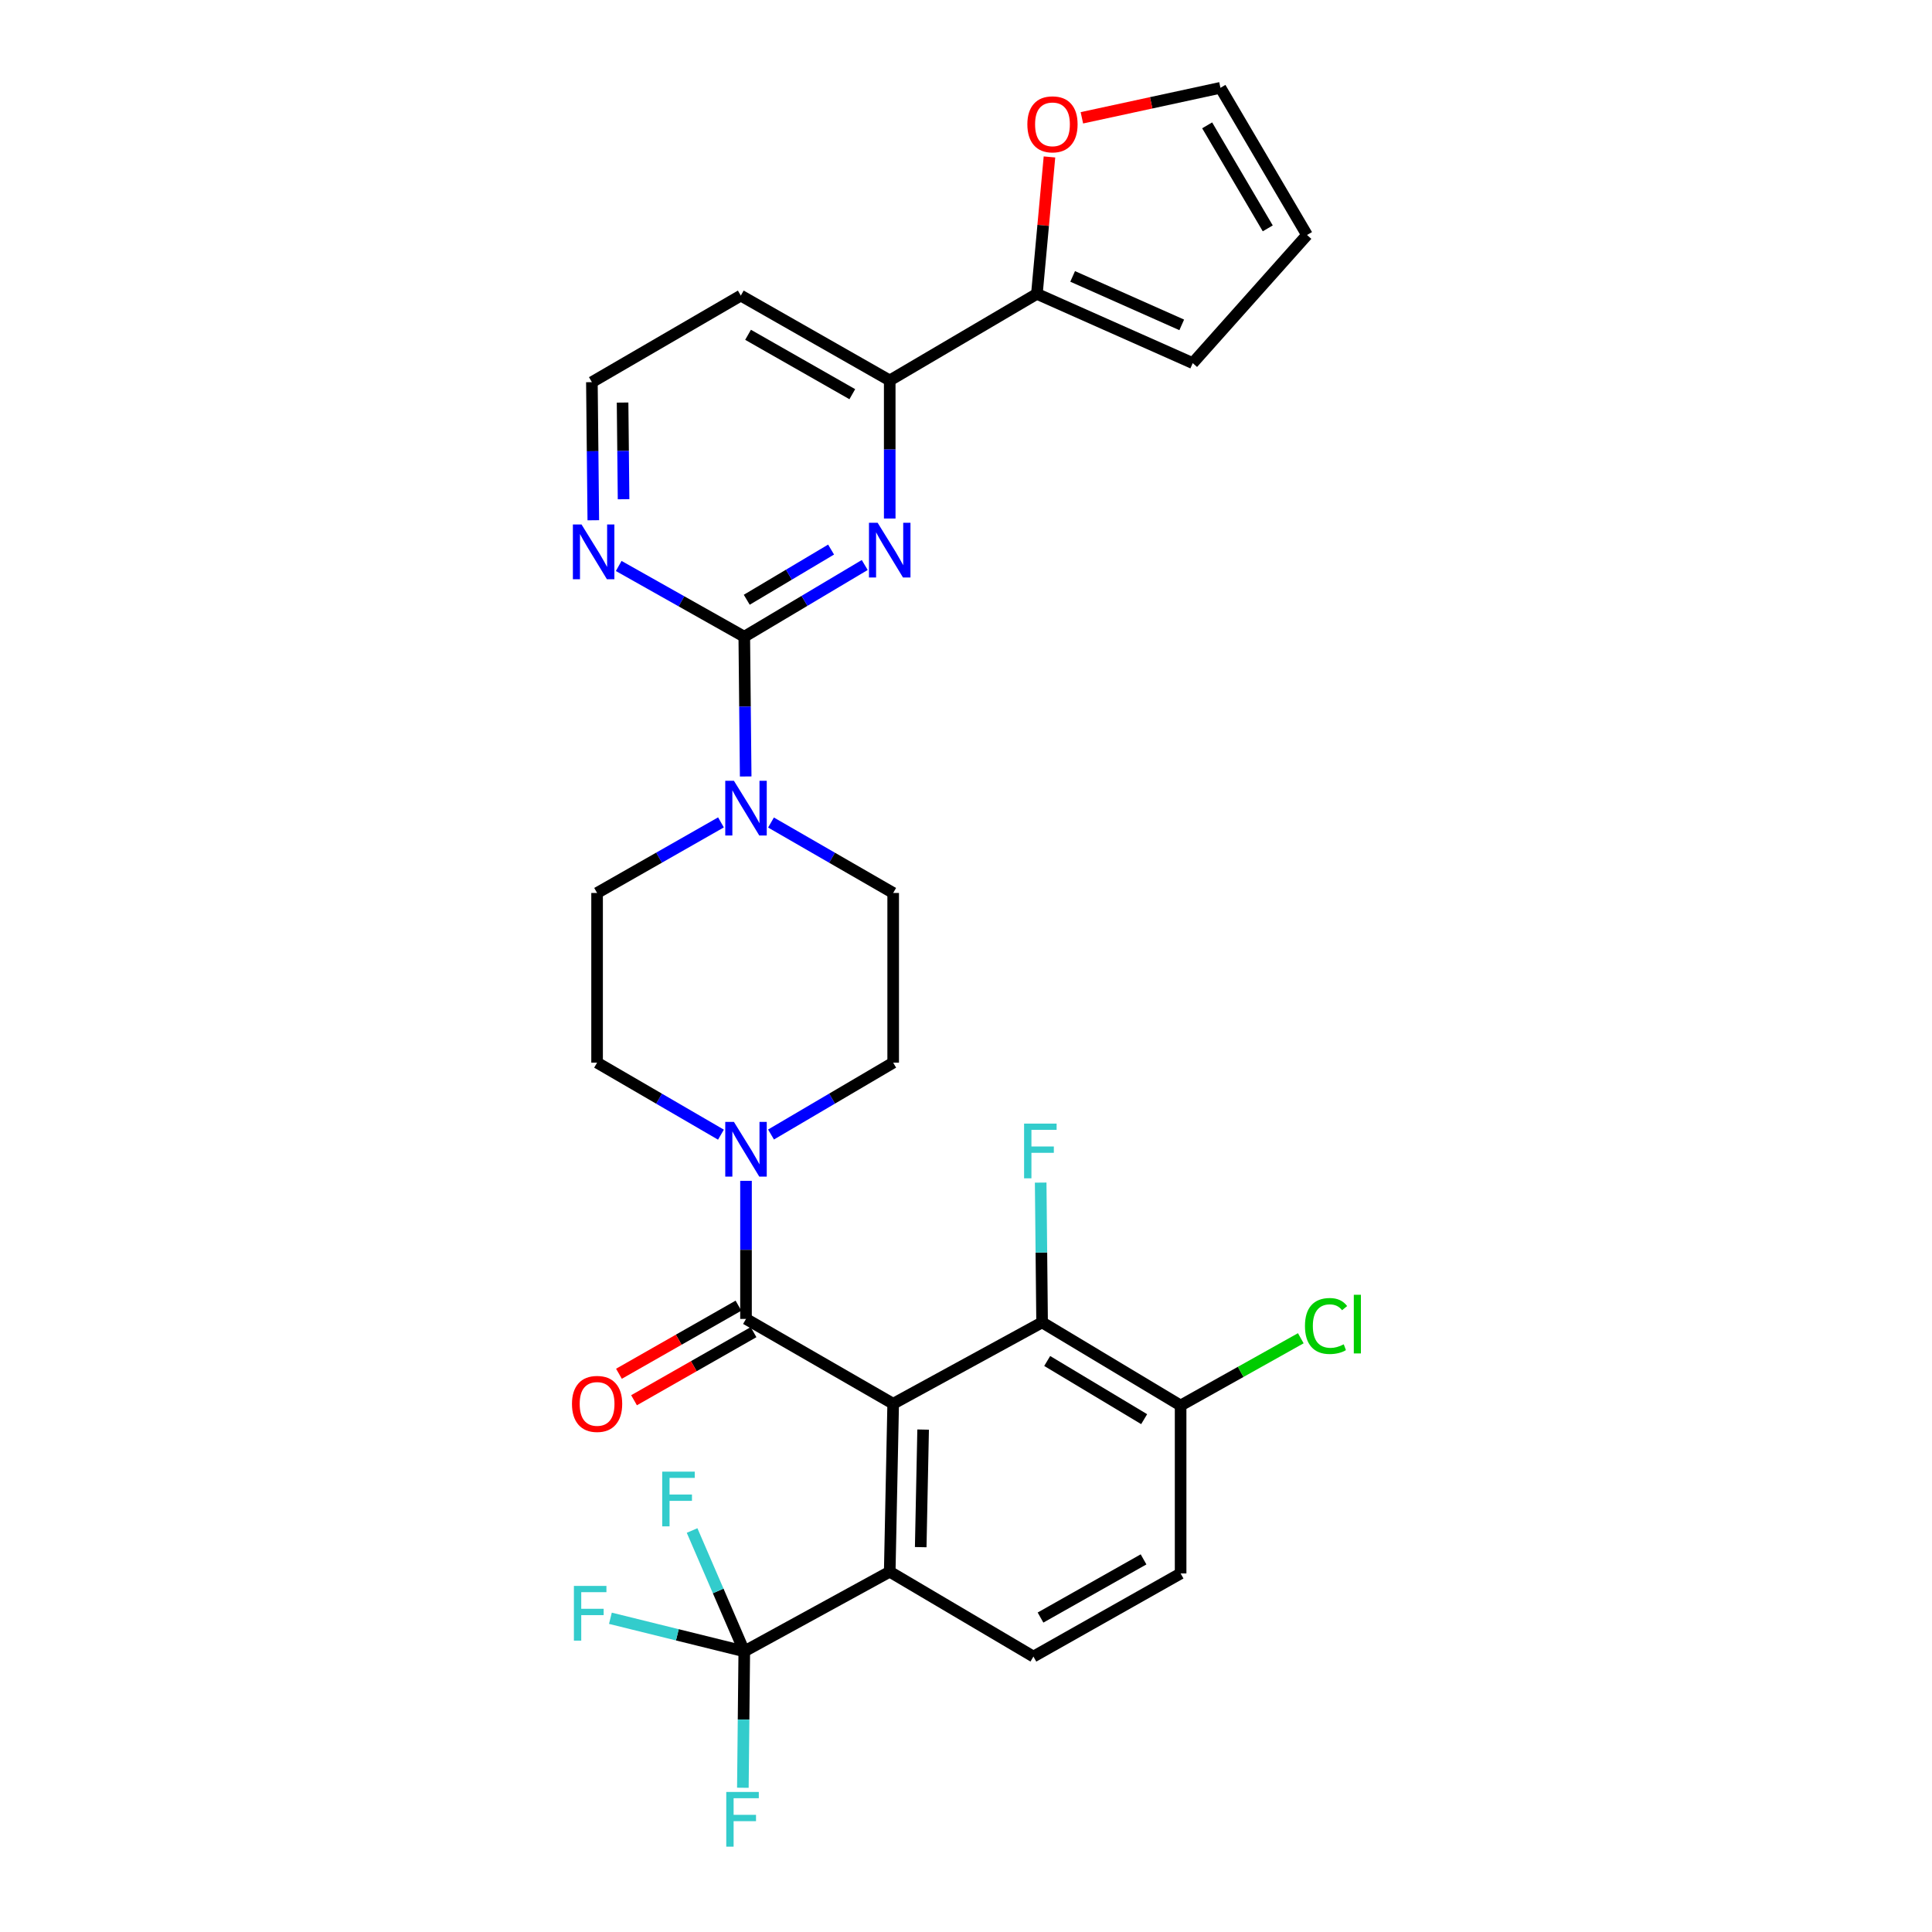 <?xml version='1.0' encoding='iso-8859-1'?>
<svg version='1.1' baseProfile='full'
              xmlns='http://www.w3.org/2000/svg'
                      xmlns:rdkit='http://www.rdkit.org/xml'
                      xmlns:xlink='http://www.w3.org/1999/xlink'
                  xml:space='preserve'
width='1000px' height='1000px' viewBox='0 0 1000 1000'>
<!-- END OF HEADER -->
<rect style='opacity:1.0;fill:#FFFFFF;stroke:none' width='1000' height='1000' x='0' y='0'> </rect>
<path class='bond-0' d='M 399.081,587.224 L 430.694,568.628' style='fill:none;fill-rule:evenodd;stroke:#0000FF;stroke-width:6px;stroke-linecap:butt;stroke-linejoin:miter;stroke-opacity:1' />
<path class='bond-0' d='M 430.694,568.628 L 462.308,550.031' style='fill:none;fill-rule:evenodd;stroke:#000000;stroke-width:6px;stroke-linecap:butt;stroke-linejoin:miter;stroke-opacity:1' />
<path class='bond-1' d='M 386.131,611.197 L 386.131,646.931' style='fill:none;fill-rule:evenodd;stroke:#0000FF;stroke-width:6px;stroke-linecap:butt;stroke-linejoin:miter;stroke-opacity:1' />
<path class='bond-1' d='M 386.131,646.931 L 386.131,682.665' style='fill:none;fill-rule:evenodd;stroke:#000000;stroke-width:6px;stroke-linecap:butt;stroke-linejoin:miter;stroke-opacity:1' />
<path class='bond-2' d='M 373.162,587.302 L 341.107,568.666' style='fill:none;fill-rule:evenodd;stroke:#0000FF;stroke-width:6px;stroke-linecap:butt;stroke-linejoin:miter;stroke-opacity:1' />
<path class='bond-2' d='M 341.107,568.666 L 309.052,550.031' style='fill:none;fill-rule:evenodd;stroke:#000000;stroke-width:6px;stroke-linecap:butt;stroke-linejoin:miter;stroke-opacity:1' />
<path class='bond-3' d='M 382.226,675.812 L 351.296,693.435' style='fill:none;fill-rule:evenodd;stroke:#000000;stroke-width:6px;stroke-linecap:butt;stroke-linejoin:miter;stroke-opacity:1' />
<path class='bond-3' d='M 351.296,693.435 L 320.365,711.058' style='fill:none;fill-rule:evenodd;stroke:#FF0000;stroke-width:6px;stroke-linecap:butt;stroke-linejoin:miter;stroke-opacity:1' />
<path class='bond-3' d='M 390.036,689.518 L 359.105,707.141' style='fill:none;fill-rule:evenodd;stroke:#000000;stroke-width:6px;stroke-linecap:butt;stroke-linejoin:miter;stroke-opacity:1' />
<path class='bond-3' d='M 359.105,707.141 L 328.175,724.764' style='fill:none;fill-rule:evenodd;stroke:#FF0000;stroke-width:6px;stroke-linecap:butt;stroke-linejoin:miter;stroke-opacity:1' />
<path class='bond-4' d='M 386.131,682.665 L 462.308,726.581' style='fill:none;fill-rule:evenodd;stroke:#000000;stroke-width:6px;stroke-linecap:butt;stroke-linejoin:miter;stroke-opacity:1' />
<path class='bond-5' d='M 676.508,121.631 L 631.697,45.455' style='fill:none;fill-rule:evenodd;stroke:#000000;stroke-width:6px;stroke-linecap:butt;stroke-linejoin:miter;stroke-opacity:1' />
<path class='bond-5' d='M 656.189,118.203 L 624.822,64.879' style='fill:none;fill-rule:evenodd;stroke:#000000;stroke-width:6px;stroke-linecap:butt;stroke-linejoin:miter;stroke-opacity:1' />
<path class='bond-6' d='M 676.508,121.631 L 617.36,187.948' style='fill:none;fill-rule:evenodd;stroke:#000000;stroke-width:6px;stroke-linecap:butt;stroke-linejoin:miter;stroke-opacity:1' />
<path class='bond-7' d='M 631.697,45.455 L 595.84,53.215' style='fill:none;fill-rule:evenodd;stroke:#000000;stroke-width:6px;stroke-linecap:butt;stroke-linejoin:miter;stroke-opacity:1' />
<path class='bond-7' d='M 595.84,53.215 L 559.983,60.976' style='fill:none;fill-rule:evenodd;stroke:#FF0000;stroke-width:6px;stroke-linecap:butt;stroke-linejoin:miter;stroke-opacity:1' />
<path class='bond-8' d='M 543.202,81.236 L 539.949,116.67' style='fill:none;fill-rule:evenodd;stroke:#FF0000;stroke-width:6px;stroke-linecap:butt;stroke-linejoin:miter;stroke-opacity:1' />
<path class='bond-8' d='M 539.949,116.67 L 536.696,152.103' style='fill:none;fill-rule:evenodd;stroke:#000000;stroke-width:6px;stroke-linecap:butt;stroke-linejoin:miter;stroke-opacity:1' />
<path class='bond-9' d='M 536.696,152.103 L 617.36,187.948' style='fill:none;fill-rule:evenodd;stroke:#000000;stroke-width:6px;stroke-linecap:butt;stroke-linejoin:miter;stroke-opacity:1' />
<path class='bond-9' d='M 555.202,143.064 L 611.666,168.155' style='fill:none;fill-rule:evenodd;stroke:#000000;stroke-width:6px;stroke-linecap:butt;stroke-linejoin:miter;stroke-opacity:1' />
<path class='bond-10' d='M 536.696,152.103 L 460.52,196.913' style='fill:none;fill-rule:evenodd;stroke:#000000;stroke-width:6px;stroke-linecap:butt;stroke-linejoin:miter;stroke-opacity:1' />
<path class='bond-11' d='M 460.52,196.913 L 383.441,152.997' style='fill:none;fill-rule:evenodd;stroke:#000000;stroke-width:6px;stroke-linecap:butt;stroke-linejoin:miter;stroke-opacity:1' />
<path class='bond-11' d='M 441.148,204.033 L 387.193,173.291' style='fill:none;fill-rule:evenodd;stroke:#000000;stroke-width:6px;stroke-linecap:butt;stroke-linejoin:miter;stroke-opacity:1' />
<path class='bond-12' d='M 460.52,196.913 L 460.52,232.652' style='fill:none;fill-rule:evenodd;stroke:#000000;stroke-width:6px;stroke-linecap:butt;stroke-linejoin:miter;stroke-opacity:1' />
<path class='bond-12' d='M 460.52,232.652 L 460.52,268.39' style='fill:none;fill-rule:evenodd;stroke:#0000FF;stroke-width:6px;stroke-linecap:butt;stroke-linejoin:miter;stroke-opacity:1' />
<path class='bond-13' d='M 383.441,152.997 L 306.361,197.807' style='fill:none;fill-rule:evenodd;stroke:#000000;stroke-width:6px;stroke-linecap:butt;stroke-linejoin:miter;stroke-opacity:1' />
<path class='bond-14' d='M 306.361,197.807 L 306.729,233.546' style='fill:none;fill-rule:evenodd;stroke:#000000;stroke-width:6px;stroke-linecap:butt;stroke-linejoin:miter;stroke-opacity:1' />
<path class='bond-14' d='M 306.729,233.546 L 307.096,269.284' style='fill:none;fill-rule:evenodd;stroke:#0000FF;stroke-width:6px;stroke-linecap:butt;stroke-linejoin:miter;stroke-opacity:1' />
<path class='bond-14' d='M 322.246,208.367 L 322.503,233.383' style='fill:none;fill-rule:evenodd;stroke:#000000;stroke-width:6px;stroke-linecap:butt;stroke-linejoin:miter;stroke-opacity:1' />
<path class='bond-14' d='M 322.503,233.383 L 322.76,258.4' style='fill:none;fill-rule:evenodd;stroke:#0000FF;stroke-width:6px;stroke-linecap:butt;stroke-linejoin:miter;stroke-opacity:1' />
<path class='bond-15' d='M 320.241,292.949 L 352.739,311.252' style='fill:none;fill-rule:evenodd;stroke:#0000FF;stroke-width:6px;stroke-linecap:butt;stroke-linejoin:miter;stroke-opacity:1' />
<path class='bond-15' d='M 352.739,311.252 L 385.237,329.556' style='fill:none;fill-rule:evenodd;stroke:#000000;stroke-width:6px;stroke-linecap:butt;stroke-linejoin:miter;stroke-opacity:1' />
<path class='bond-16' d='M 385.237,329.556 L 416.413,310.999' style='fill:none;fill-rule:evenodd;stroke:#000000;stroke-width:6px;stroke-linecap:butt;stroke-linejoin:miter;stroke-opacity:1' />
<path class='bond-16' d='M 416.413,310.999 L 447.589,292.442' style='fill:none;fill-rule:evenodd;stroke:#0000FF;stroke-width:6px;stroke-linecap:butt;stroke-linejoin:miter;stroke-opacity:1' />
<path class='bond-16' d='M 386.521,310.433 L 408.345,297.444' style='fill:none;fill-rule:evenodd;stroke:#000000;stroke-width:6px;stroke-linecap:butt;stroke-linejoin:miter;stroke-opacity:1' />
<path class='bond-16' d='M 408.345,297.444 L 430.168,284.454' style='fill:none;fill-rule:evenodd;stroke:#0000FF;stroke-width:6px;stroke-linecap:butt;stroke-linejoin:miter;stroke-opacity:1' />
<path class='bond-17' d='M 385.237,329.556 L 385.602,365.73' style='fill:none;fill-rule:evenodd;stroke:#000000;stroke-width:6px;stroke-linecap:butt;stroke-linejoin:miter;stroke-opacity:1' />
<path class='bond-17' d='M 385.602,365.73 L 385.966,401.904' style='fill:none;fill-rule:evenodd;stroke:#0000FF;stroke-width:6px;stroke-linecap:butt;stroke-linejoin:miter;stroke-opacity:1' />
<path class='bond-18' d='M 373.173,425.665 L 341.113,443.932' style='fill:none;fill-rule:evenodd;stroke:#0000FF;stroke-width:6px;stroke-linecap:butt;stroke-linejoin:miter;stroke-opacity:1' />
<path class='bond-18' d='M 341.113,443.932 L 309.052,462.199' style='fill:none;fill-rule:evenodd;stroke:#000000;stroke-width:6px;stroke-linecap:butt;stroke-linejoin:miter;stroke-opacity:1' />
<path class='bond-19' d='M 399.069,425.741 L 430.688,443.97' style='fill:none;fill-rule:evenodd;stroke:#0000FF;stroke-width:6px;stroke-linecap:butt;stroke-linejoin:miter;stroke-opacity:1' />
<path class='bond-19' d='M 430.688,443.97 L 462.308,462.199' style='fill:none;fill-rule:evenodd;stroke:#000000;stroke-width:6px;stroke-linecap:butt;stroke-linejoin:miter;stroke-opacity:1' />
<path class='bond-20' d='M 309.052,462.199 L 309.052,550.031' style='fill:none;fill-rule:evenodd;stroke:#000000;stroke-width:6px;stroke-linecap:butt;stroke-linejoin:miter;stroke-opacity:1' />
<path class='bond-21' d='M 462.308,550.031 L 462.308,462.199' style='fill:none;fill-rule:evenodd;stroke:#000000;stroke-width:6px;stroke-linecap:butt;stroke-linejoin:miter;stroke-opacity:1' />
<path class='bond-22' d='M 462.308,726.581 L 460.52,813.52' style='fill:none;fill-rule:evenodd;stroke:#000000;stroke-width:6px;stroke-linecap:butt;stroke-linejoin:miter;stroke-opacity:1' />
<path class='bond-22' d='M 477.811,739.946 L 476.56,800.803' style='fill:none;fill-rule:evenodd;stroke:#000000;stroke-width:6px;stroke-linecap:butt;stroke-linejoin:miter;stroke-opacity:1' />
<path class='bond-23' d='M 462.308,726.581 L 539.387,684.462' style='fill:none;fill-rule:evenodd;stroke:#000000;stroke-width:6px;stroke-linecap:butt;stroke-linejoin:miter;stroke-opacity:1' />
<path class='bond-24' d='M 460.52,813.52 L 534.899,857.436' style='fill:none;fill-rule:evenodd;stroke:#000000;stroke-width:6px;stroke-linecap:butt;stroke-linejoin:miter;stroke-opacity:1' />
<path class='bond-25' d='M 460.52,813.52 L 385.237,854.745' style='fill:none;fill-rule:evenodd;stroke:#000000;stroke-width:6px;stroke-linecap:butt;stroke-linejoin:miter;stroke-opacity:1' />
<path class='bond-26' d='M 539.387,684.462 L 611.085,727.484' style='fill:none;fill-rule:evenodd;stroke:#000000;stroke-width:6px;stroke-linecap:butt;stroke-linejoin:miter;stroke-opacity:1' />
<path class='bond-26' d='M 542.025,704.442 L 592.213,734.557' style='fill:none;fill-rule:evenodd;stroke:#000000;stroke-width:6px;stroke-linecap:butt;stroke-linejoin:miter;stroke-opacity:1' />
<path class='bond-27' d='M 539.387,684.462 L 539.019,648.288' style='fill:none;fill-rule:evenodd;stroke:#000000;stroke-width:6px;stroke-linecap:butt;stroke-linejoin:miter;stroke-opacity:1' />
<path class='bond-27' d='M 539.019,648.288 L 538.651,612.114' style='fill:none;fill-rule:evenodd;stroke:#33CCCC;stroke-width:6px;stroke-linecap:butt;stroke-linejoin:miter;stroke-opacity:1' />
<path class='bond-28' d='M 534.899,857.436 L 611.085,814.414' style='fill:none;fill-rule:evenodd;stroke:#000000;stroke-width:6px;stroke-linecap:butt;stroke-linejoin:miter;stroke-opacity:1' />
<path class='bond-28' d='M 538.57,837.246 L 591.9,807.131' style='fill:none;fill-rule:evenodd;stroke:#000000;stroke-width:6px;stroke-linecap:butt;stroke-linejoin:miter;stroke-opacity:1' />
<path class='bond-29' d='M 385.237,854.745 L 384.871,890.044' style='fill:none;fill-rule:evenodd;stroke:#000000;stroke-width:6px;stroke-linecap:butt;stroke-linejoin:miter;stroke-opacity:1' />
<path class='bond-29' d='M 384.871,890.044 L 384.504,925.342' style='fill:none;fill-rule:evenodd;stroke:#33CCCC;stroke-width:6px;stroke-linecap:butt;stroke-linejoin:miter;stroke-opacity:1' />
<path class='bond-30' d='M 385.237,854.745 L 371.73,823.466' style='fill:none;fill-rule:evenodd;stroke:#000000;stroke-width:6px;stroke-linecap:butt;stroke-linejoin:miter;stroke-opacity:1' />
<path class='bond-30' d='M 371.73,823.466 L 358.222,792.186' style='fill:none;fill-rule:evenodd;stroke:#33CCCC;stroke-width:6px;stroke-linecap:butt;stroke-linejoin:miter;stroke-opacity:1' />
<path class='bond-31' d='M 385.237,854.745 L 350.59,846.181' style='fill:none;fill-rule:evenodd;stroke:#000000;stroke-width:6px;stroke-linecap:butt;stroke-linejoin:miter;stroke-opacity:1' />
<path class='bond-31' d='M 350.59,846.181 L 315.942,837.616' style='fill:none;fill-rule:evenodd;stroke:#33CCCC;stroke-width:6px;stroke-linecap:butt;stroke-linejoin:miter;stroke-opacity:1' />
<path class='bond-32' d='M 611.085,727.484 L 642.187,710.079' style='fill:none;fill-rule:evenodd;stroke:#000000;stroke-width:6px;stroke-linecap:butt;stroke-linejoin:miter;stroke-opacity:1' />
<path class='bond-32' d='M 642.187,710.079 L 673.29,692.673' style='fill:none;fill-rule:evenodd;stroke:#00CC00;stroke-width:6px;stroke-linecap:butt;stroke-linejoin:miter;stroke-opacity:1' />
<path class='bond-33' d='M 611.085,727.484 L 611.085,814.414' style='fill:none;fill-rule:evenodd;stroke:#000000;stroke-width:6px;stroke-linecap:butt;stroke-linejoin:miter;stroke-opacity:1' />
<path  class='atom-0' d='M 379.871 580.681
L 389.151 595.681
Q 390.071 597.161, 391.551 599.841
Q 393.031 602.521, 393.111 602.681
L 393.111 580.681
L 396.871 580.681
L 396.871 609.001
L 392.991 609.001
L 383.031 592.601
Q 381.871 590.681, 380.631 588.481
Q 379.431 586.281, 379.071 585.601
L 379.071 609.001
L 375.391 609.001
L 375.391 580.681
L 379.871 580.681
' fill='#0000FF'/>
<path  class='atom-2' d='M 296.052 726.661
Q 296.052 719.861, 299.412 716.061
Q 302.772 712.261, 309.052 712.261
Q 315.332 712.261, 318.692 716.061
Q 322.052 719.861, 322.052 726.661
Q 322.052 733.541, 318.652 737.461
Q 315.252 741.341, 309.052 741.341
Q 302.812 741.341, 299.412 737.461
Q 296.052 733.581, 296.052 726.661
M 309.052 738.141
Q 313.372 738.141, 315.692 735.261
Q 318.052 732.341, 318.052 726.661
Q 318.052 721.101, 315.692 718.301
Q 313.372 715.461, 309.052 715.461
Q 304.732 715.461, 302.372 718.261
Q 300.052 721.061, 300.052 726.661
Q 300.052 732.381, 302.372 735.261
Q 304.732 738.141, 309.052 738.141
' fill='#FF0000'/>
<path  class='atom-5' d='M 531.759 64.351
Q 531.759 57.551, 535.119 53.751
Q 538.479 49.951, 544.759 49.951
Q 551.039 49.951, 554.399 53.751
Q 557.759 57.551, 557.759 64.351
Q 557.759 71.231, 554.359 75.151
Q 550.959 79.031, 544.759 79.031
Q 538.519 79.031, 535.119 75.151
Q 531.759 71.271, 531.759 64.351
M 544.759 75.831
Q 549.079 75.831, 551.399 72.951
Q 553.759 70.031, 553.759 64.351
Q 553.759 58.791, 551.399 55.991
Q 549.079 53.151, 544.759 53.151
Q 540.439 53.151, 538.079 55.951
Q 535.759 58.751, 535.759 64.351
Q 535.759 70.071, 538.079 72.951
Q 540.439 75.831, 544.759 75.831
' fill='#FF0000'/>
<path  class='atom-11' d='M 301.004 271.48
L 310.284 286.48
Q 311.204 287.96, 312.684 290.64
Q 314.164 293.32, 314.244 293.48
L 314.244 271.48
L 318.004 271.48
L 318.004 299.8
L 314.124 299.8
L 304.164 283.4
Q 303.004 281.48, 301.764 279.28
Q 300.564 277.08, 300.204 276.4
L 300.204 299.8
L 296.524 299.8
L 296.524 271.48
L 301.004 271.48
' fill='#0000FF'/>
<path  class='atom-13' d='M 454.26 270.586
L 463.54 285.586
Q 464.46 287.066, 465.94 289.746
Q 467.42 292.426, 467.5 292.586
L 467.5 270.586
L 471.26 270.586
L 471.26 298.906
L 467.38 298.906
L 457.42 282.506
Q 456.26 280.586, 455.02 278.386
Q 453.82 276.186, 453.46 275.506
L 453.46 298.906
L 449.78 298.906
L 449.78 270.586
L 454.26 270.586
' fill='#0000FF'/>
<path  class='atom-14' d='M 379.871 404.122
L 389.151 419.122
Q 390.071 420.602, 391.551 423.282
Q 393.031 425.962, 393.111 426.122
L 393.111 404.122
L 396.871 404.122
L 396.871 432.442
L 392.991 432.442
L 383.031 416.042
Q 381.871 414.122, 380.631 411.922
Q 379.431 409.722, 379.071 409.042
L 379.071 432.442
L 375.391 432.442
L 375.391 404.122
L 379.871 404.122
' fill='#0000FF'/>
<path  class='atom-25' d='M 530.064 581.575
L 546.904 581.575
L 546.904 584.815
L 533.864 584.815
L 533.864 593.415
L 545.464 593.415
L 545.464 596.695
L 533.864 596.695
L 533.864 609.895
L 530.064 609.895
L 530.064 581.575
' fill='#33CCCC'/>
<path  class='atom-27' d='M 375.914 927.515
L 392.754 927.515
L 392.754 930.755
L 379.714 930.755
L 379.714 939.355
L 391.314 939.355
L 391.314 942.635
L 379.714 942.635
L 379.714 955.835
L 375.914 955.835
L 375.914 927.515
' fill='#33CCCC'/>
<path  class='atom-28' d='M 342.76 761.719
L 359.6 761.719
L 359.6 764.959
L 346.56 764.959
L 346.56 773.559
L 358.16 773.559
L 358.16 776.839
L 346.56 776.839
L 346.56 790.039
L 342.76 790.039
L 342.76 761.719
' fill='#33CCCC'/>
<path  class='atom-29' d='M 297.048 820.867
L 313.888 820.867
L 313.888 824.107
L 300.848 824.107
L 300.848 832.707
L 312.448 832.707
L 312.448 835.987
L 300.848 835.987
L 300.848 849.187
L 297.048 849.187
L 297.048 820.867
' fill='#33CCCC'/>
<path  class='atom-30' d='M 675.447 686.336
Q 675.447 679.296, 678.727 675.616
Q 682.047 671.896, 688.327 671.896
Q 694.167 671.896, 697.287 676.016
L 694.647 678.176
Q 692.367 675.176, 688.327 675.176
Q 684.047 675.176, 681.767 678.056
Q 679.527 680.896, 679.527 686.336
Q 679.527 691.936, 681.847 694.816
Q 684.207 697.696, 688.767 697.696
Q 691.887 697.696, 695.527 695.816
L 696.647 698.816
Q 695.167 699.776, 692.927 700.336
Q 690.687 700.896, 688.207 700.896
Q 682.047 700.896, 678.727 697.136
Q 675.447 693.376, 675.447 686.336
' fill='#00CC00'/>
<path  class='atom-30' d='M 700.727 670.176
L 704.407 670.176
L 704.407 700.536
L 700.727 700.536
L 700.727 670.176
' fill='#00CC00'/>
</svg>
